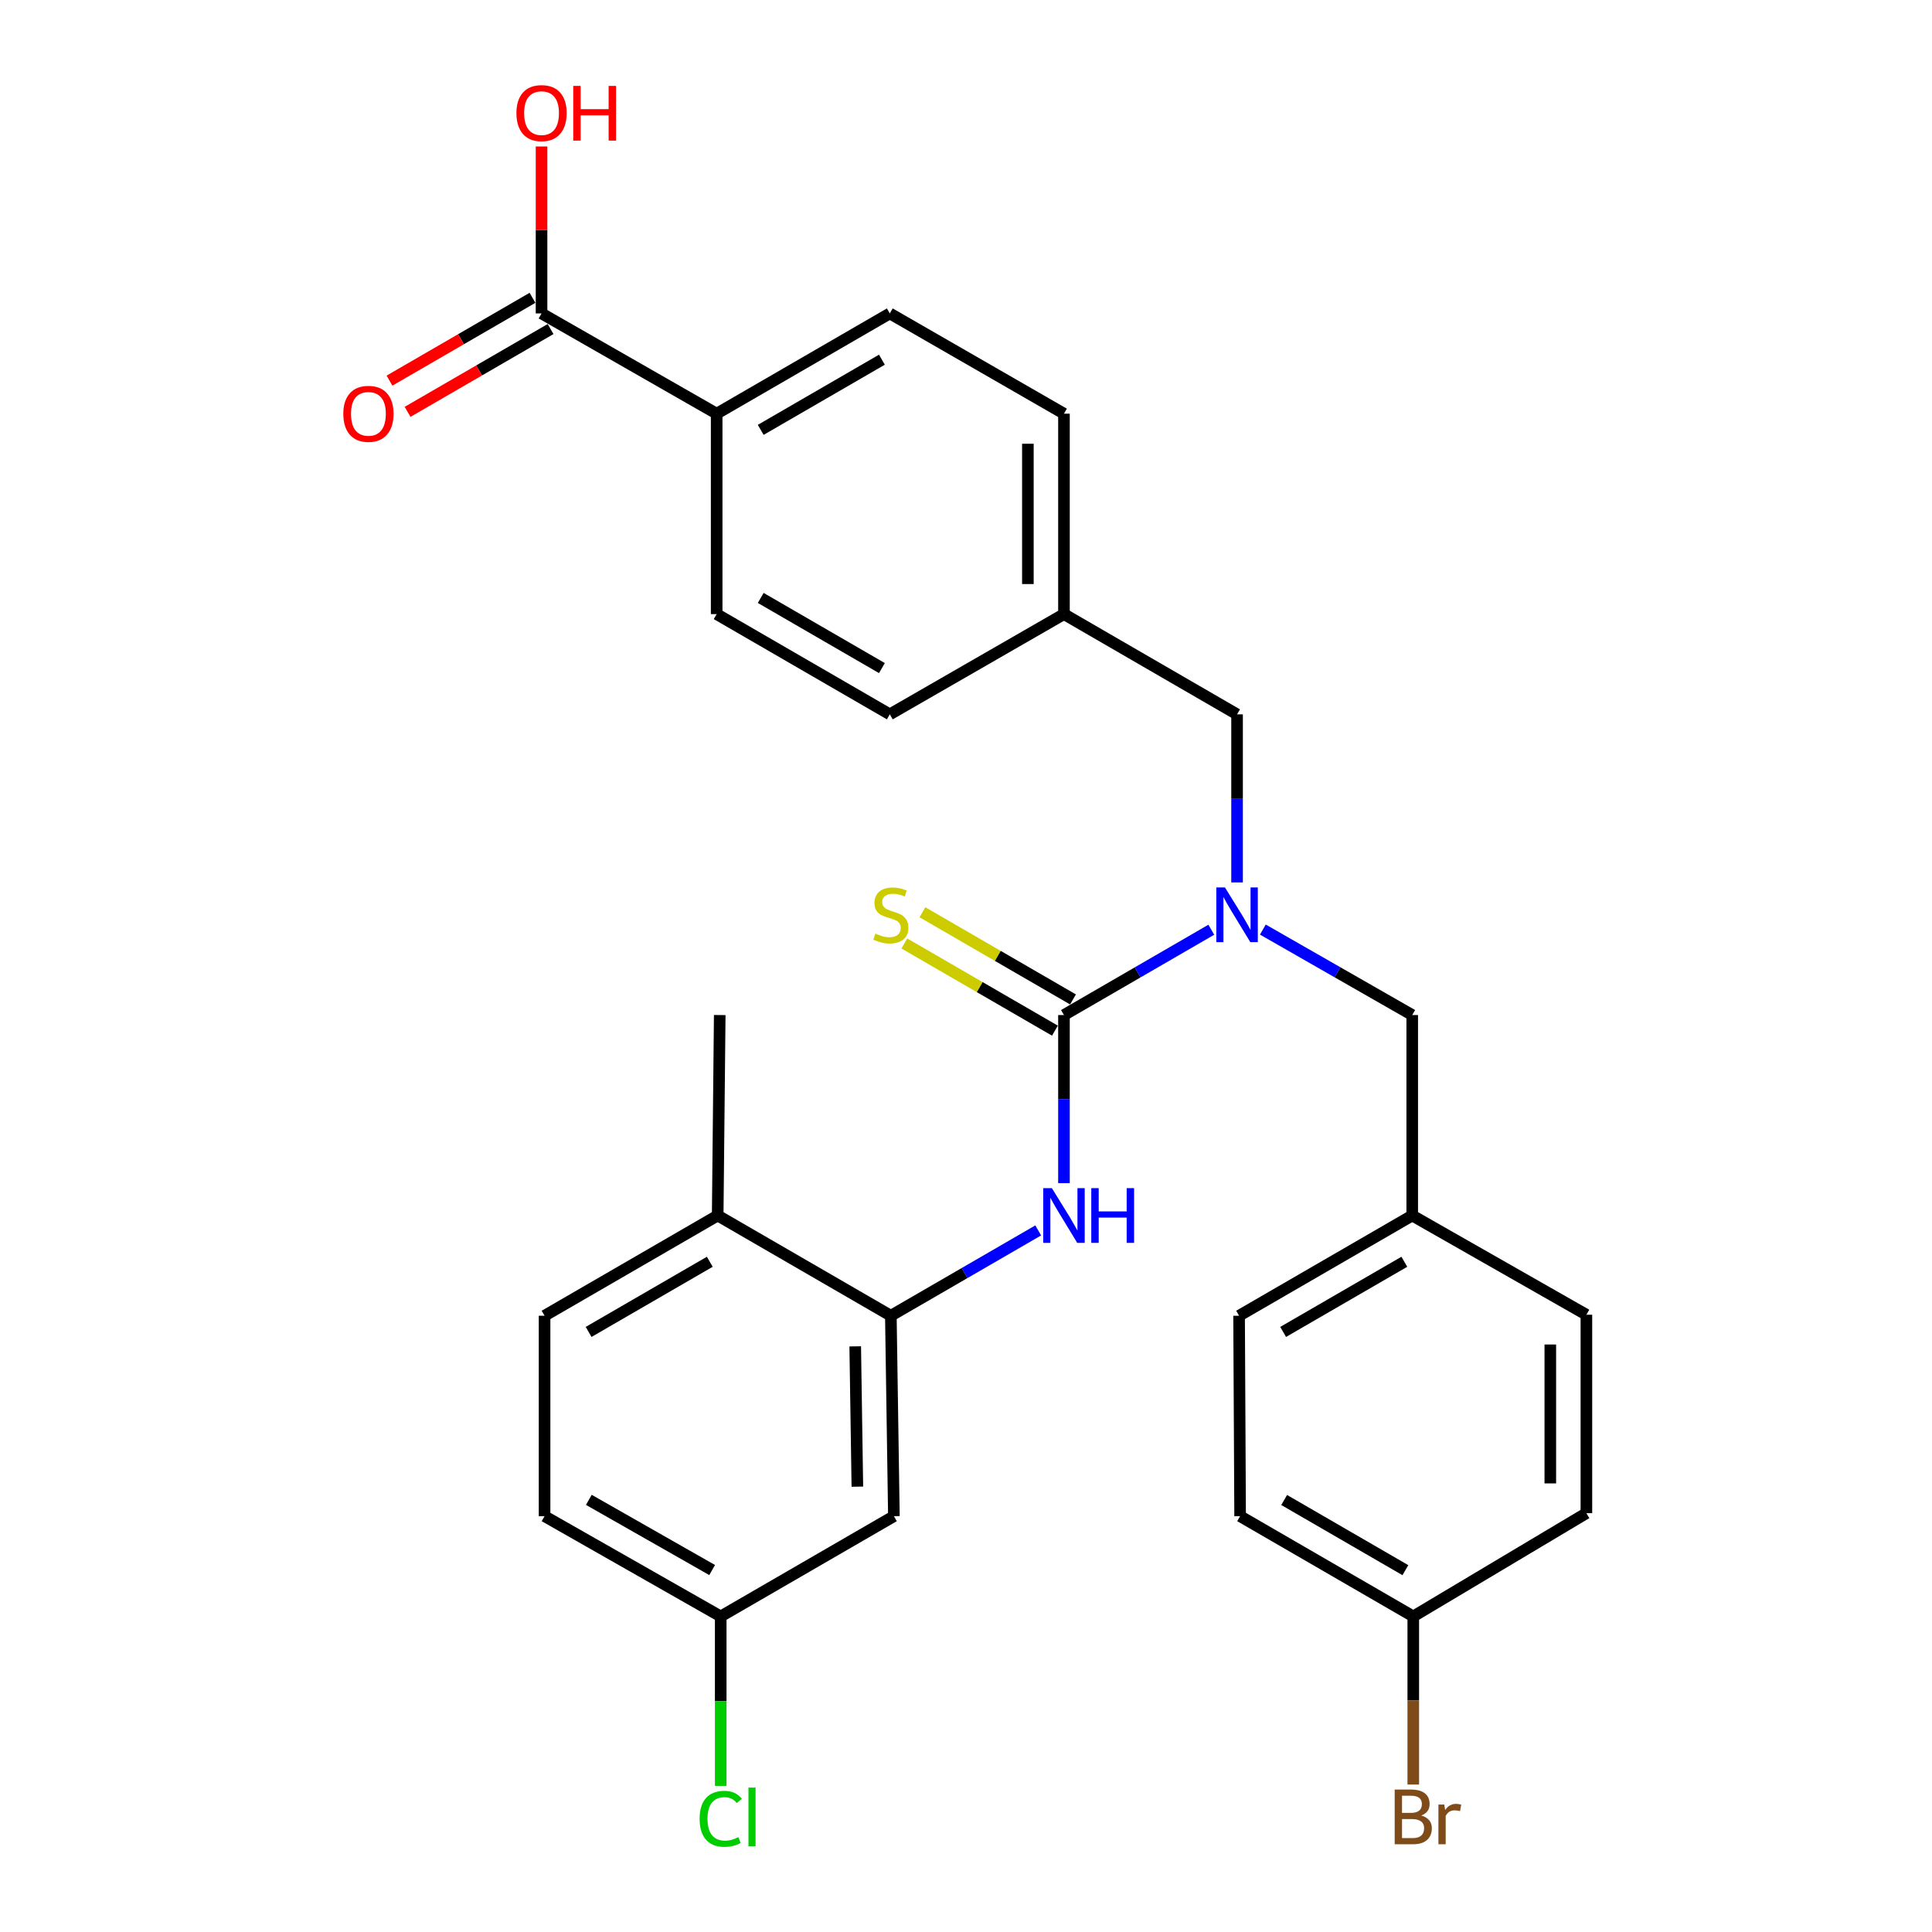 <?xml version='1.0' encoding='iso-8859-1'?>
<svg version='1.1' baseProfile='full'
              xmlns='http://www.w3.org/2000/svg'
                      xmlns:rdkit='http://www.rdkit.org/xml'
                      xmlns:xlink='http://www.w3.org/1999/xlink'
                  xml:space='preserve'
width='1000px' height='1000px' viewBox='0 0 1000 1000'>
<!-- END OF HEADER -->
<rect style='opacity:1.0;fill:#FFFFFF;stroke:none' width='1000' height='1000' x='0' y='0'> </rect>
<path class='bond-0' d='M 550.707,525.386 L 588.841,503.305' style='fill:none;fill-rule:evenodd;stroke:#000000;stroke-width:6px;stroke-linecap:butt;stroke-linejoin:miter;stroke-opacity:1' />
<path class='bond-0' d='M 588.841,503.305 L 626.974,481.224' style='fill:none;fill-rule:evenodd;stroke:#0000FF;stroke-width:6px;stroke-linecap:butt;stroke-linejoin:miter;stroke-opacity:1' />
<path class='bond-1' d='M 550.707,525.386 L 550.707,568.888' style='fill:none;fill-rule:evenodd;stroke:#000000;stroke-width:6px;stroke-linecap:butt;stroke-linejoin:miter;stroke-opacity:1' />
<path class='bond-1' d='M 550.707,568.888 L 550.707,612.39' style='fill:none;fill-rule:evenodd;stroke:#0000FF;stroke-width:6px;stroke-linecap:butt;stroke-linejoin:miter;stroke-opacity:1' />
<path class='bond-5' d='M 555.386,517.304 L 516.417,494.742' style='fill:none;fill-rule:evenodd;stroke:#000000;stroke-width:6px;stroke-linecap:butt;stroke-linejoin:miter;stroke-opacity:1' />
<path class='bond-5' d='M 516.417,494.742 L 477.448,472.181' style='fill:none;fill-rule:evenodd;stroke:#CCCC00;stroke-width:6px;stroke-linecap:butt;stroke-linejoin:miter;stroke-opacity:1' />
<path class='bond-5' d='M 546.028,533.467 L 507.059,510.905' style='fill:none;fill-rule:evenodd;stroke:#000000;stroke-width:6px;stroke-linecap:butt;stroke-linejoin:miter;stroke-opacity:1' />
<path class='bond-5' d='M 507.059,510.905 L 468.091,488.344' style='fill:none;fill-rule:evenodd;stroke:#CCCC00;stroke-width:6px;stroke-linecap:butt;stroke-linejoin:miter;stroke-opacity:1' />
<path class='bond-7' d='M 653.654,481.146 L 692.31,503.266' style='fill:none;fill-rule:evenodd;stroke:#0000FF;stroke-width:6px;stroke-linecap:butt;stroke-linejoin:miter;stroke-opacity:1' />
<path class='bond-7' d='M 692.31,503.266 L 730.967,525.386' style='fill:none;fill-rule:evenodd;stroke:#000000;stroke-width:6px;stroke-linecap:butt;stroke-linejoin:miter;stroke-opacity:1' />
<path class='bond-8' d='M 640.303,456.752 L 640.303,413.25' style='fill:none;fill-rule:evenodd;stroke:#0000FF;stroke-width:6px;stroke-linecap:butt;stroke-linejoin:miter;stroke-opacity:1' />
<path class='bond-8' d='M 640.303,413.25 L 640.303,369.748' style='fill:none;fill-rule:evenodd;stroke:#000000;stroke-width:6px;stroke-linecap:butt;stroke-linejoin:miter;stroke-opacity:1' />
<path class='bond-2' d='M 537.378,636.861 L 499.24,658.942' style='fill:none;fill-rule:evenodd;stroke:#0000FF;stroke-width:6px;stroke-linecap:butt;stroke-linejoin:miter;stroke-opacity:1' />
<path class='bond-2' d='M 499.24,658.942 L 461.101,681.024' style='fill:none;fill-rule:evenodd;stroke:#000000;stroke-width:6px;stroke-linecap:butt;stroke-linejoin:miter;stroke-opacity:1' />
<path class='bond-4' d='M 461.101,681.024 L 462.678,784.772' style='fill:none;fill-rule:evenodd;stroke:#000000;stroke-width:6px;stroke-linecap:butt;stroke-linejoin:miter;stroke-opacity:1' />
<path class='bond-4' d='M 442.663,696.87 L 443.767,769.493' style='fill:none;fill-rule:evenodd;stroke:#000000;stroke-width:6px;stroke-linecap:butt;stroke-linejoin:miter;stroke-opacity:1' />
<path class='bond-9' d='M 461.101,681.024 L 371.474,629.144' style='fill:none;fill-rule:evenodd;stroke:#000000;stroke-width:6px;stroke-linecap:butt;stroke-linejoin:miter;stroke-opacity:1' />
<path class='bond-3' d='M 280.302,162.23 L 370.945,214.12' style='fill:none;fill-rule:evenodd;stroke:#000000;stroke-width:6px;stroke-linecap:butt;stroke-linejoin:miter;stroke-opacity:1' />
<path class='bond-10' d='M 275.622,154.149 L 238.613,175.581' style='fill:none;fill-rule:evenodd;stroke:#000000;stroke-width:6px;stroke-linecap:butt;stroke-linejoin:miter;stroke-opacity:1' />
<path class='bond-10' d='M 238.613,175.581 L 201.605,197.012' style='fill:none;fill-rule:evenodd;stroke:#FF0000;stroke-width:6px;stroke-linecap:butt;stroke-linejoin:miter;stroke-opacity:1' />
<path class='bond-10' d='M 284.981,170.312 L 247.973,191.743' style='fill:none;fill-rule:evenodd;stroke:#000000;stroke-width:6px;stroke-linecap:butt;stroke-linejoin:miter;stroke-opacity:1' />
<path class='bond-10' d='M 247.973,191.743 L 210.964,213.174' style='fill:none;fill-rule:evenodd;stroke:#FF0000;stroke-width:6px;stroke-linecap:butt;stroke-linejoin:miter;stroke-opacity:1' />
<path class='bond-17' d='M 280.302,162.23 L 280.302,119.023' style='fill:none;fill-rule:evenodd;stroke:#000000;stroke-width:6px;stroke-linecap:butt;stroke-linejoin:miter;stroke-opacity:1' />
<path class='bond-17' d='M 280.302,119.023 L 280.302,75.816' style='fill:none;fill-rule:evenodd;stroke:#FF0000;stroke-width:6px;stroke-linecap:butt;stroke-linejoin:miter;stroke-opacity:1' />
<path class='bond-14' d='M 462.678,784.772 L 373.041,836.661' style='fill:none;fill-rule:evenodd;stroke:#000000;stroke-width:6px;stroke-linecap:butt;stroke-linejoin:miter;stroke-opacity:1' />
<path class='bond-6' d='M 370.945,214.12 L 460.561,162.23' style='fill:none;fill-rule:evenodd;stroke:#000000;stroke-width:6px;stroke-linecap:butt;stroke-linejoin:miter;stroke-opacity:1' />
<path class='bond-6' d='M 393.746,222.499 L 456.478,186.177' style='fill:none;fill-rule:evenodd;stroke:#000000;stroke-width:6px;stroke-linecap:butt;stroke-linejoin:miter;stroke-opacity:1' />
<path class='bond-30' d='M 370.945,214.12 L 370.945,317.868' style='fill:none;fill-rule:evenodd;stroke:#000000;stroke-width:6px;stroke-linecap:butt;stroke-linejoin:miter;stroke-opacity:1' />
<path class='bond-16' d='M 730.967,525.386 L 730.967,629.144' style='fill:none;fill-rule:evenodd;stroke:#000000;stroke-width:6px;stroke-linecap:butt;stroke-linejoin:miter;stroke-opacity:1' />
<path class='bond-15' d='M 640.303,369.748 L 550.707,317.868' style='fill:none;fill-rule:evenodd;stroke:#000000;stroke-width:6px;stroke-linecap:butt;stroke-linejoin:miter;stroke-opacity:1' />
<path class='bond-13' d='M 371.474,629.144 L 281.868,681.024' style='fill:none;fill-rule:evenodd;stroke:#000000;stroke-width:6px;stroke-linecap:butt;stroke-linejoin:miter;stroke-opacity:1' />
<path class='bond-13' d='M 367.391,653.089 L 304.667,689.405' style='fill:none;fill-rule:evenodd;stroke:#000000;stroke-width:6px;stroke-linecap:butt;stroke-linejoin:miter;stroke-opacity:1' />
<path class='bond-28' d='M 371.474,629.144 L 372.533,525.386' style='fill:none;fill-rule:evenodd;stroke:#000000;stroke-width:6px;stroke-linecap:butt;stroke-linejoin:miter;stroke-opacity:1' />
<path class='bond-11' d='M 460.561,162.23 L 550.707,214.12' style='fill:none;fill-rule:evenodd;stroke:#000000;stroke-width:6px;stroke-linecap:butt;stroke-linejoin:miter;stroke-opacity:1' />
<path class='bond-12' d='M 370.945,317.868 L 460.561,369.748' style='fill:none;fill-rule:evenodd;stroke:#000000;stroke-width:6px;stroke-linecap:butt;stroke-linejoin:miter;stroke-opacity:1' />
<path class='bond-12' d='M 393.745,309.487 L 456.476,345.802' style='fill:none;fill-rule:evenodd;stroke:#000000;stroke-width:6px;stroke-linecap:butt;stroke-linejoin:miter;stroke-opacity:1' />
<path class='bond-19' d='M 281.868,681.024 L 281.868,784.772' style='fill:none;fill-rule:evenodd;stroke:#000000;stroke-width:6px;stroke-linecap:butt;stroke-linejoin:miter;stroke-opacity:1' />
<path class='bond-22' d='M 373.041,836.661 L 373.041,880.519' style='fill:none;fill-rule:evenodd;stroke:#000000;stroke-width:6px;stroke-linecap:butt;stroke-linejoin:miter;stroke-opacity:1' />
<path class='bond-22' d='M 373.041,880.519 L 373.041,924.376' style='fill:none;fill-rule:evenodd;stroke:#00CC00;stroke-width:6px;stroke-linecap:butt;stroke-linejoin:miter;stroke-opacity:1' />
<path class='bond-29' d='M 373.041,836.661 L 281.868,784.772' style='fill:none;fill-rule:evenodd;stroke:#000000;stroke-width:6px;stroke-linecap:butt;stroke-linejoin:miter;stroke-opacity:1' />
<path class='bond-29' d='M 368.603,812.646 L 304.782,776.323' style='fill:none;fill-rule:evenodd;stroke:#000000;stroke-width:6px;stroke-linecap:butt;stroke-linejoin:miter;stroke-opacity:1' />
<path class='bond-20' d='M 550.707,317.868 L 460.561,369.748' style='fill:none;fill-rule:evenodd;stroke:#000000;stroke-width:6px;stroke-linecap:butt;stroke-linejoin:miter;stroke-opacity:1' />
<path class='bond-21' d='M 550.707,317.868 L 550.707,214.12' style='fill:none;fill-rule:evenodd;stroke:#000000;stroke-width:6px;stroke-linecap:butt;stroke-linejoin:miter;stroke-opacity:1' />
<path class='bond-21' d='M 532.03,302.306 L 532.03,229.682' style='fill:none;fill-rule:evenodd;stroke:#000000;stroke-width:6px;stroke-linecap:butt;stroke-linejoin:miter;stroke-opacity:1' />
<path class='bond-24' d='M 730.967,629.144 L 821.112,680.505' style='fill:none;fill-rule:evenodd;stroke:#000000;stroke-width:6px;stroke-linecap:butt;stroke-linejoin:miter;stroke-opacity:1' />
<path class='bond-25' d='M 730.967,629.144 L 641.35,681.024' style='fill:none;fill-rule:evenodd;stroke:#000000;stroke-width:6px;stroke-linecap:butt;stroke-linejoin:miter;stroke-opacity:1' />
<path class='bond-25' d='M 726.881,653.09 L 664.15,689.405' style='fill:none;fill-rule:evenodd;stroke:#000000;stroke-width:6px;stroke-linecap:butt;stroke-linejoin:miter;stroke-opacity:1' />
<path class='bond-18' d='M 731.506,836.661 L 641.88,784.772' style='fill:none;fill-rule:evenodd;stroke:#000000;stroke-width:6px;stroke-linecap:butt;stroke-linejoin:miter;stroke-opacity:1' />
<path class='bond-18' d='M 727.42,812.715 L 664.681,776.392' style='fill:none;fill-rule:evenodd;stroke:#000000;stroke-width:6px;stroke-linecap:butt;stroke-linejoin:miter;stroke-opacity:1' />
<path class='bond-23' d='M 731.506,836.661 L 731.506,880.169' style='fill:none;fill-rule:evenodd;stroke:#000000;stroke-width:6px;stroke-linecap:butt;stroke-linejoin:miter;stroke-opacity:1' />
<path class='bond-23' d='M 731.506,880.169 L 731.506,923.676' style='fill:none;fill-rule:evenodd;stroke:#7F4C19;stroke-width:6px;stroke-linecap:butt;stroke-linejoin:miter;stroke-opacity:1' />
<path class='bond-31' d='M 731.506,836.661 L 821.112,783.215' style='fill:none;fill-rule:evenodd;stroke:#000000;stroke-width:6px;stroke-linecap:butt;stroke-linejoin:miter;stroke-opacity:1' />
<path class='bond-27' d='M 821.112,680.505 L 821.112,783.215' style='fill:none;fill-rule:evenodd;stroke:#000000;stroke-width:6px;stroke-linecap:butt;stroke-linejoin:miter;stroke-opacity:1' />
<path class='bond-27' d='M 802.436,695.911 L 802.436,767.809' style='fill:none;fill-rule:evenodd;stroke:#000000;stroke-width:6px;stroke-linecap:butt;stroke-linejoin:miter;stroke-opacity:1' />
<path class='bond-26' d='M 641.35,681.024 L 641.88,784.772' style='fill:none;fill-rule:evenodd;stroke:#000000;stroke-width:6px;stroke-linecap:butt;stroke-linejoin:miter;stroke-opacity:1' />
<path  class='atom-1' d='M 634.043 459.346
L 643.323 474.346
Q 644.243 475.826, 645.723 478.506
Q 647.203 481.186, 647.283 481.346
L 647.283 459.346
L 651.043 459.346
L 651.043 487.666
L 647.163 487.666
L 637.203 471.266
Q 636.043 469.346, 634.803 467.146
Q 633.603 464.946, 633.243 464.266
L 633.243 487.666
L 629.563 487.666
L 629.563 459.346
L 634.043 459.346
' fill='#0000FF'/>
<path  class='atom-2' d='M 544.447 614.984
L 553.727 629.984
Q 554.647 631.464, 556.127 634.144
Q 557.607 636.824, 557.687 636.984
L 557.687 614.984
L 561.447 614.984
L 561.447 643.304
L 557.567 643.304
L 547.607 626.904
Q 546.447 624.984, 545.207 622.784
Q 544.007 620.584, 543.647 619.904
L 543.647 643.304
L 539.967 643.304
L 539.967 614.984
L 544.447 614.984
' fill='#0000FF'/>
<path  class='atom-2' d='M 564.847 614.984
L 568.687 614.984
L 568.687 627.024
L 583.167 627.024
L 583.167 614.984
L 587.007 614.984
L 587.007 643.304
L 583.167 643.304
L 583.167 630.224
L 568.687 630.224
L 568.687 643.304
L 564.847 643.304
L 564.847 614.984
' fill='#0000FF'/>
<path  class='atom-6' d='M 453.101 483.226
Q 453.421 483.346, 454.741 483.906
Q 456.061 484.466, 457.501 484.826
Q 458.981 485.146, 460.421 485.146
Q 463.101 485.146, 464.661 483.866
Q 466.221 482.546, 466.221 480.266
Q 466.221 478.706, 465.421 477.746
Q 464.661 476.786, 463.461 476.266
Q 462.261 475.746, 460.261 475.146
Q 457.741 474.386, 456.221 473.666
Q 454.741 472.946, 453.661 471.426
Q 452.621 469.906, 452.621 467.346
Q 452.621 463.786, 455.021 461.586
Q 457.461 459.386, 462.261 459.386
Q 465.541 459.386, 469.261 460.946
L 468.341 464.026
Q 464.941 462.626, 462.381 462.626
Q 459.621 462.626, 458.101 463.786
Q 456.581 464.906, 456.621 466.866
Q 456.621 468.386, 457.381 469.306
Q 458.181 470.226, 459.301 470.746
Q 460.461 471.266, 462.381 471.866
Q 464.941 472.666, 466.461 473.466
Q 467.981 474.266, 469.061 475.906
Q 470.181 477.506, 470.181 480.266
Q 470.181 484.186, 467.541 486.306
Q 464.941 488.386, 460.581 488.386
Q 458.061 488.386, 456.141 487.826
Q 454.261 487.306, 452.021 486.386
L 453.101 483.226
' fill='#CCCC00'/>
<path  class='atom-11' d='M 177.696 214.2
Q 177.696 207.4, 181.056 203.6
Q 184.416 199.8, 190.696 199.8
Q 196.976 199.8, 200.336 203.6
Q 203.696 207.4, 203.696 214.2
Q 203.696 221.08, 200.296 225
Q 196.896 228.88, 190.696 228.88
Q 184.456 228.88, 181.056 225
Q 177.696 221.12, 177.696 214.2
M 190.696 225.68
Q 195.016 225.68, 197.336 222.8
Q 199.696 219.88, 199.696 214.2
Q 199.696 208.64, 197.336 205.84
Q 195.016 203, 190.696 203
Q 186.376 203, 184.016 205.8
Q 181.696 208.6, 181.696 214.2
Q 181.696 219.92, 184.016 222.8
Q 186.376 225.68, 190.696 225.68
' fill='#FF0000'/>
<path  class='atom-18' d='M 267.302 58.541
Q 267.302 51.742, 270.662 47.941
Q 274.022 44.142, 280.302 44.142
Q 286.582 44.142, 289.942 47.941
Q 293.302 51.742, 293.302 58.541
Q 293.302 65.421, 289.902 69.341
Q 286.502 73.222, 280.302 73.222
Q 274.062 73.222, 270.662 69.341
Q 267.302 65.462, 267.302 58.541
M 280.302 70.022
Q 284.622 70.022, 286.942 67.141
Q 289.302 64.222, 289.302 58.541
Q 289.302 52.981, 286.942 50.181
Q 284.622 47.342, 280.302 47.342
Q 275.982 47.342, 273.622 50.142
Q 271.302 52.941, 271.302 58.541
Q 271.302 64.261, 273.622 67.141
Q 275.982 70.022, 280.302 70.022
' fill='#FF0000'/>
<path  class='atom-18' d='M 296.702 44.462
L 300.542 44.462
L 300.542 56.502
L 315.022 56.502
L 315.022 44.462
L 318.862 44.462
L 318.862 72.781
L 315.022 72.781
L 315.022 59.702
L 300.542 59.702
L 300.542 72.781
L 296.702 72.781
L 296.702 44.462
' fill='#FF0000'/>
<path  class='atom-23' d='M 362.121 941.41
Q 362.121 934.37, 365.401 930.69
Q 368.721 926.97, 375.001 926.97
Q 380.841 926.97, 383.961 931.09
L 381.321 933.25
Q 379.041 930.25, 375.001 930.25
Q 370.721 930.25, 368.441 933.13
Q 366.201 935.97, 366.201 941.41
Q 366.201 947.01, 368.521 949.89
Q 370.881 952.77, 375.441 952.77
Q 378.561 952.77, 382.201 950.89
L 383.321 953.89
Q 381.841 954.85, 379.601 955.41
Q 377.361 955.97, 374.881 955.97
Q 368.721 955.97, 365.401 952.21
Q 362.121 948.45, 362.121 941.41
' fill='#00CC00'/>
<path  class='atom-23' d='M 387.401 925.25
L 391.081 925.25
L 391.081 955.61
L 387.401 955.61
L 387.401 925.25
' fill='#00CC00'/>
<path  class='atom-24' d='M 735.646 939.71
Q 738.366 940.47, 739.726 942.15
Q 741.126 943.79, 741.126 946.23
Q 741.126 950.15, 738.606 952.39
Q 736.126 954.59, 731.406 954.59
L 721.886 954.59
L 721.886 926.27
L 730.246 926.27
Q 735.086 926.27, 737.526 928.23
Q 739.966 930.19, 739.966 933.79
Q 739.966 938.07, 735.646 939.71
M 725.686 929.47
L 725.686 938.35
L 730.246 938.35
Q 733.046 938.35, 734.486 937.23
Q 735.966 936.07, 735.966 933.79
Q 735.966 929.47, 730.246 929.47
L 725.686 929.47
M 731.406 951.39
Q 734.166 951.39, 735.646 950.07
Q 737.126 948.75, 737.126 946.23
Q 737.126 943.91, 735.486 942.75
Q 733.886 941.55, 730.806 941.55
L 725.686 941.55
L 725.686 951.39
L 731.406 951.39
' fill='#7F4C19'/>
<path  class='atom-24' d='M 747.566 934.03
L 748.006 936.87
Q 750.166 933.67, 753.686 933.67
Q 754.806 933.67, 756.326 934.07
L 755.726 937.43
Q 754.006 937.03, 753.046 937.03
Q 751.366 937.03, 750.246 937.71
Q 749.166 938.35, 748.286 939.91
L 748.286 954.59
L 744.526 954.59
L 744.526 934.03
L 747.566 934.03
' fill='#7F4C19'/>
</svg>
